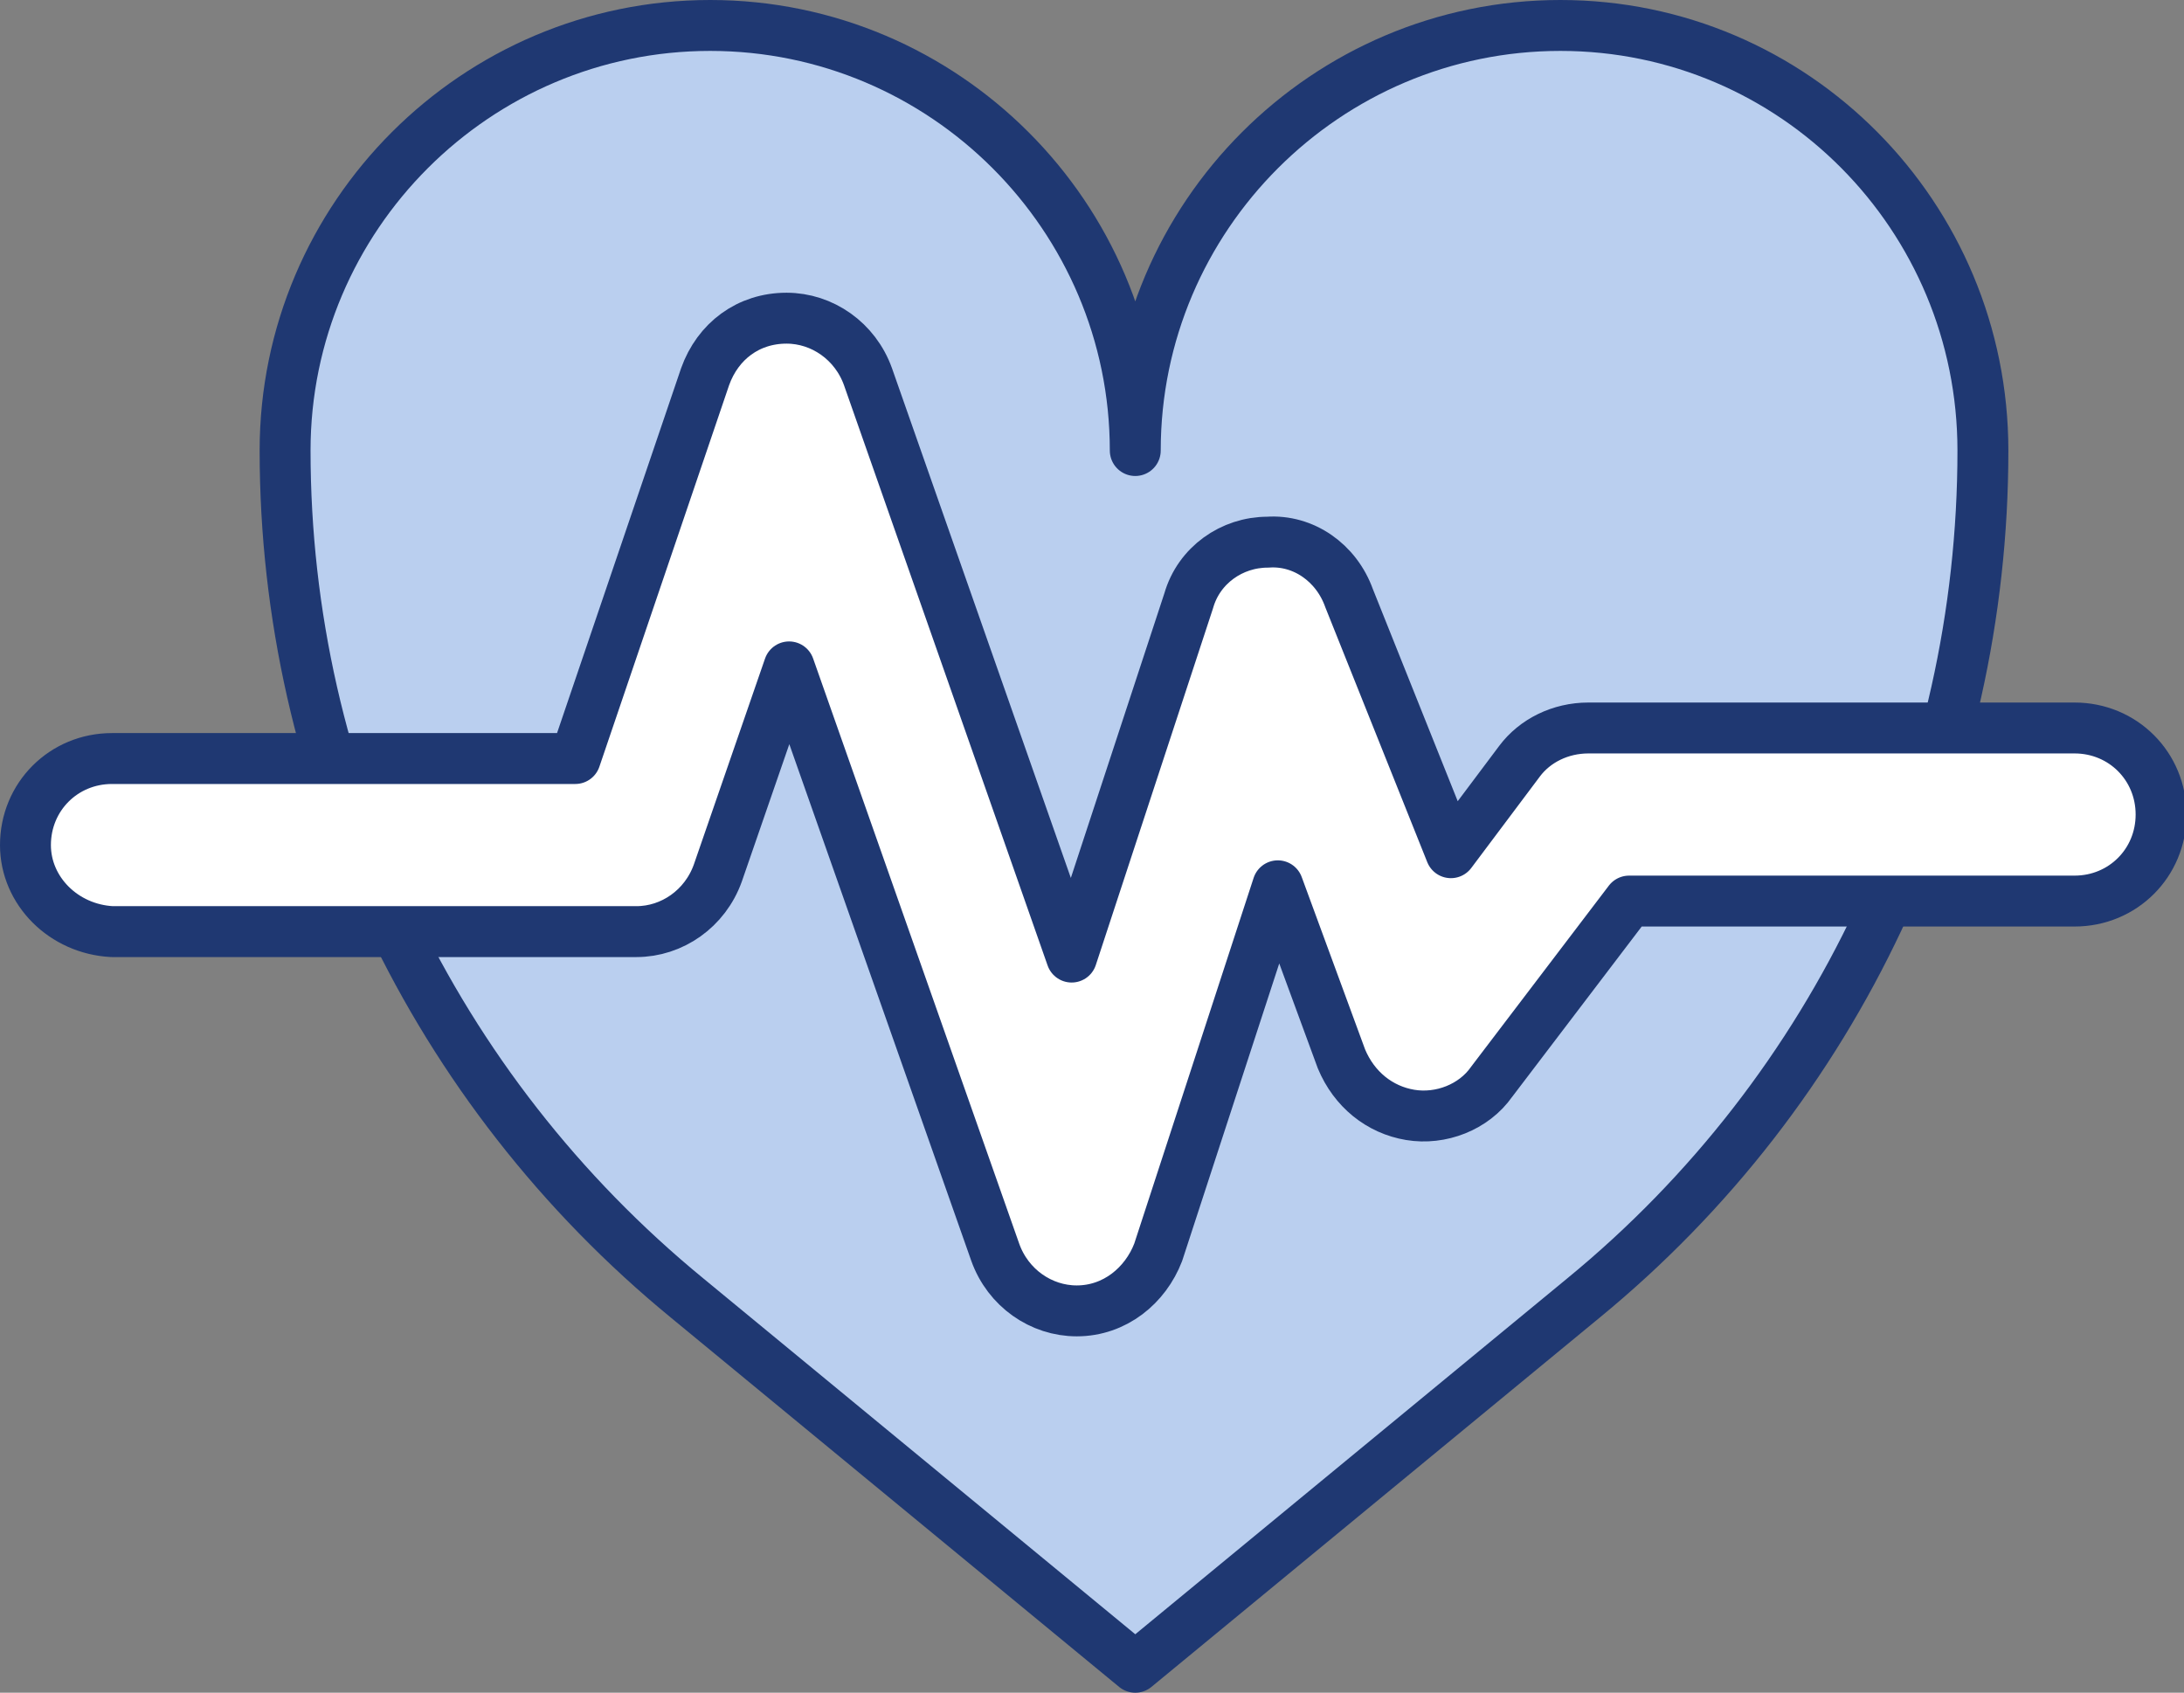 <?xml version="1.0" encoding="utf-8"?>
<!-- Generator: Adobe Illustrator 23.0.3, SVG Export Plug-In . SVG Version: 6.00 Build 0)  -->
<svg version="1.1" id="Layer_1" xmlns="http://www.w3.org/2000/svg" xmlns:xlink="http://www.w3.org/1999/xlink" x="0px" y="0px"
	 viewBox="0 0 85.8 66.5" style="enable-background:new 0 0 85.8 66.5;" xml:space="preserve">
<rect x="0" y="0" width="85.8" height="66.5" fill="#808080" stroke="none"/>
<style type="text/css">
	.st0{fill:#BACFEF;stroke:#1F3872;stroke-width:2;stroke-linecap:round;stroke-linejoin:round;stroke-miterlimit:10;}
	.st1{fill:#FFFFFF;stroke:#1F3872;stroke-width:2;stroke-linecap:round;stroke-linejoin:round;stroke-miterlimit:10;}
</style>
<path class="st0" d="M61.3,1c-9.2,0-16.7,7.5-16.7,16.7C44.6,8.5,37.1,1,27.9,1S11.2,8.5,11.2,17.7C11.2,30.6,17,42.8,27,51
	l17.6,14.5L62.2,51c10-8.2,15.7-20.4,15.7-33.3C77.9,8.5,70.5,1,61.3,1z"/>
<path class="st1" d="M42.3,51.5c-1.4,0-2.7-0.9-3.2-2.3l-8.1-23l-2.8,8.1c-0.5,1.4-1.8,2.3-3.2,2.3H4.4C2.5,36.5,1,35,1,33.2
	c0-1.9,1.5-3.4,3.4-3.4h18.2l5.1-15c0.5-1.4,1.7-2.3,3.2-2.3l0,0c1.4,0,2.7,0.9,3.2,2.3l8,22.8l4.6-14c0.4-1.4,1.7-2.3,3.1-2.3
	c1.4-0.1,2.7,0.8,3.2,2.2l4,10l2.7-3.6c0.6-0.8,1.6-1.3,2.7-1.3h19.1c1.9,0,3.4,1.5,3.4,3.4c0,1.9-1.5,3.4-3.4,3.4H64l-5.4,7.1
	c-0.7,1-2,1.5-3.2,1.3s-2.2-1-2.7-2.2l-2.5-6.8l-4.7,14.4C45,50.5,43.8,51.5,42.3,51.5L42.3,51.5z"/>
</svg>
